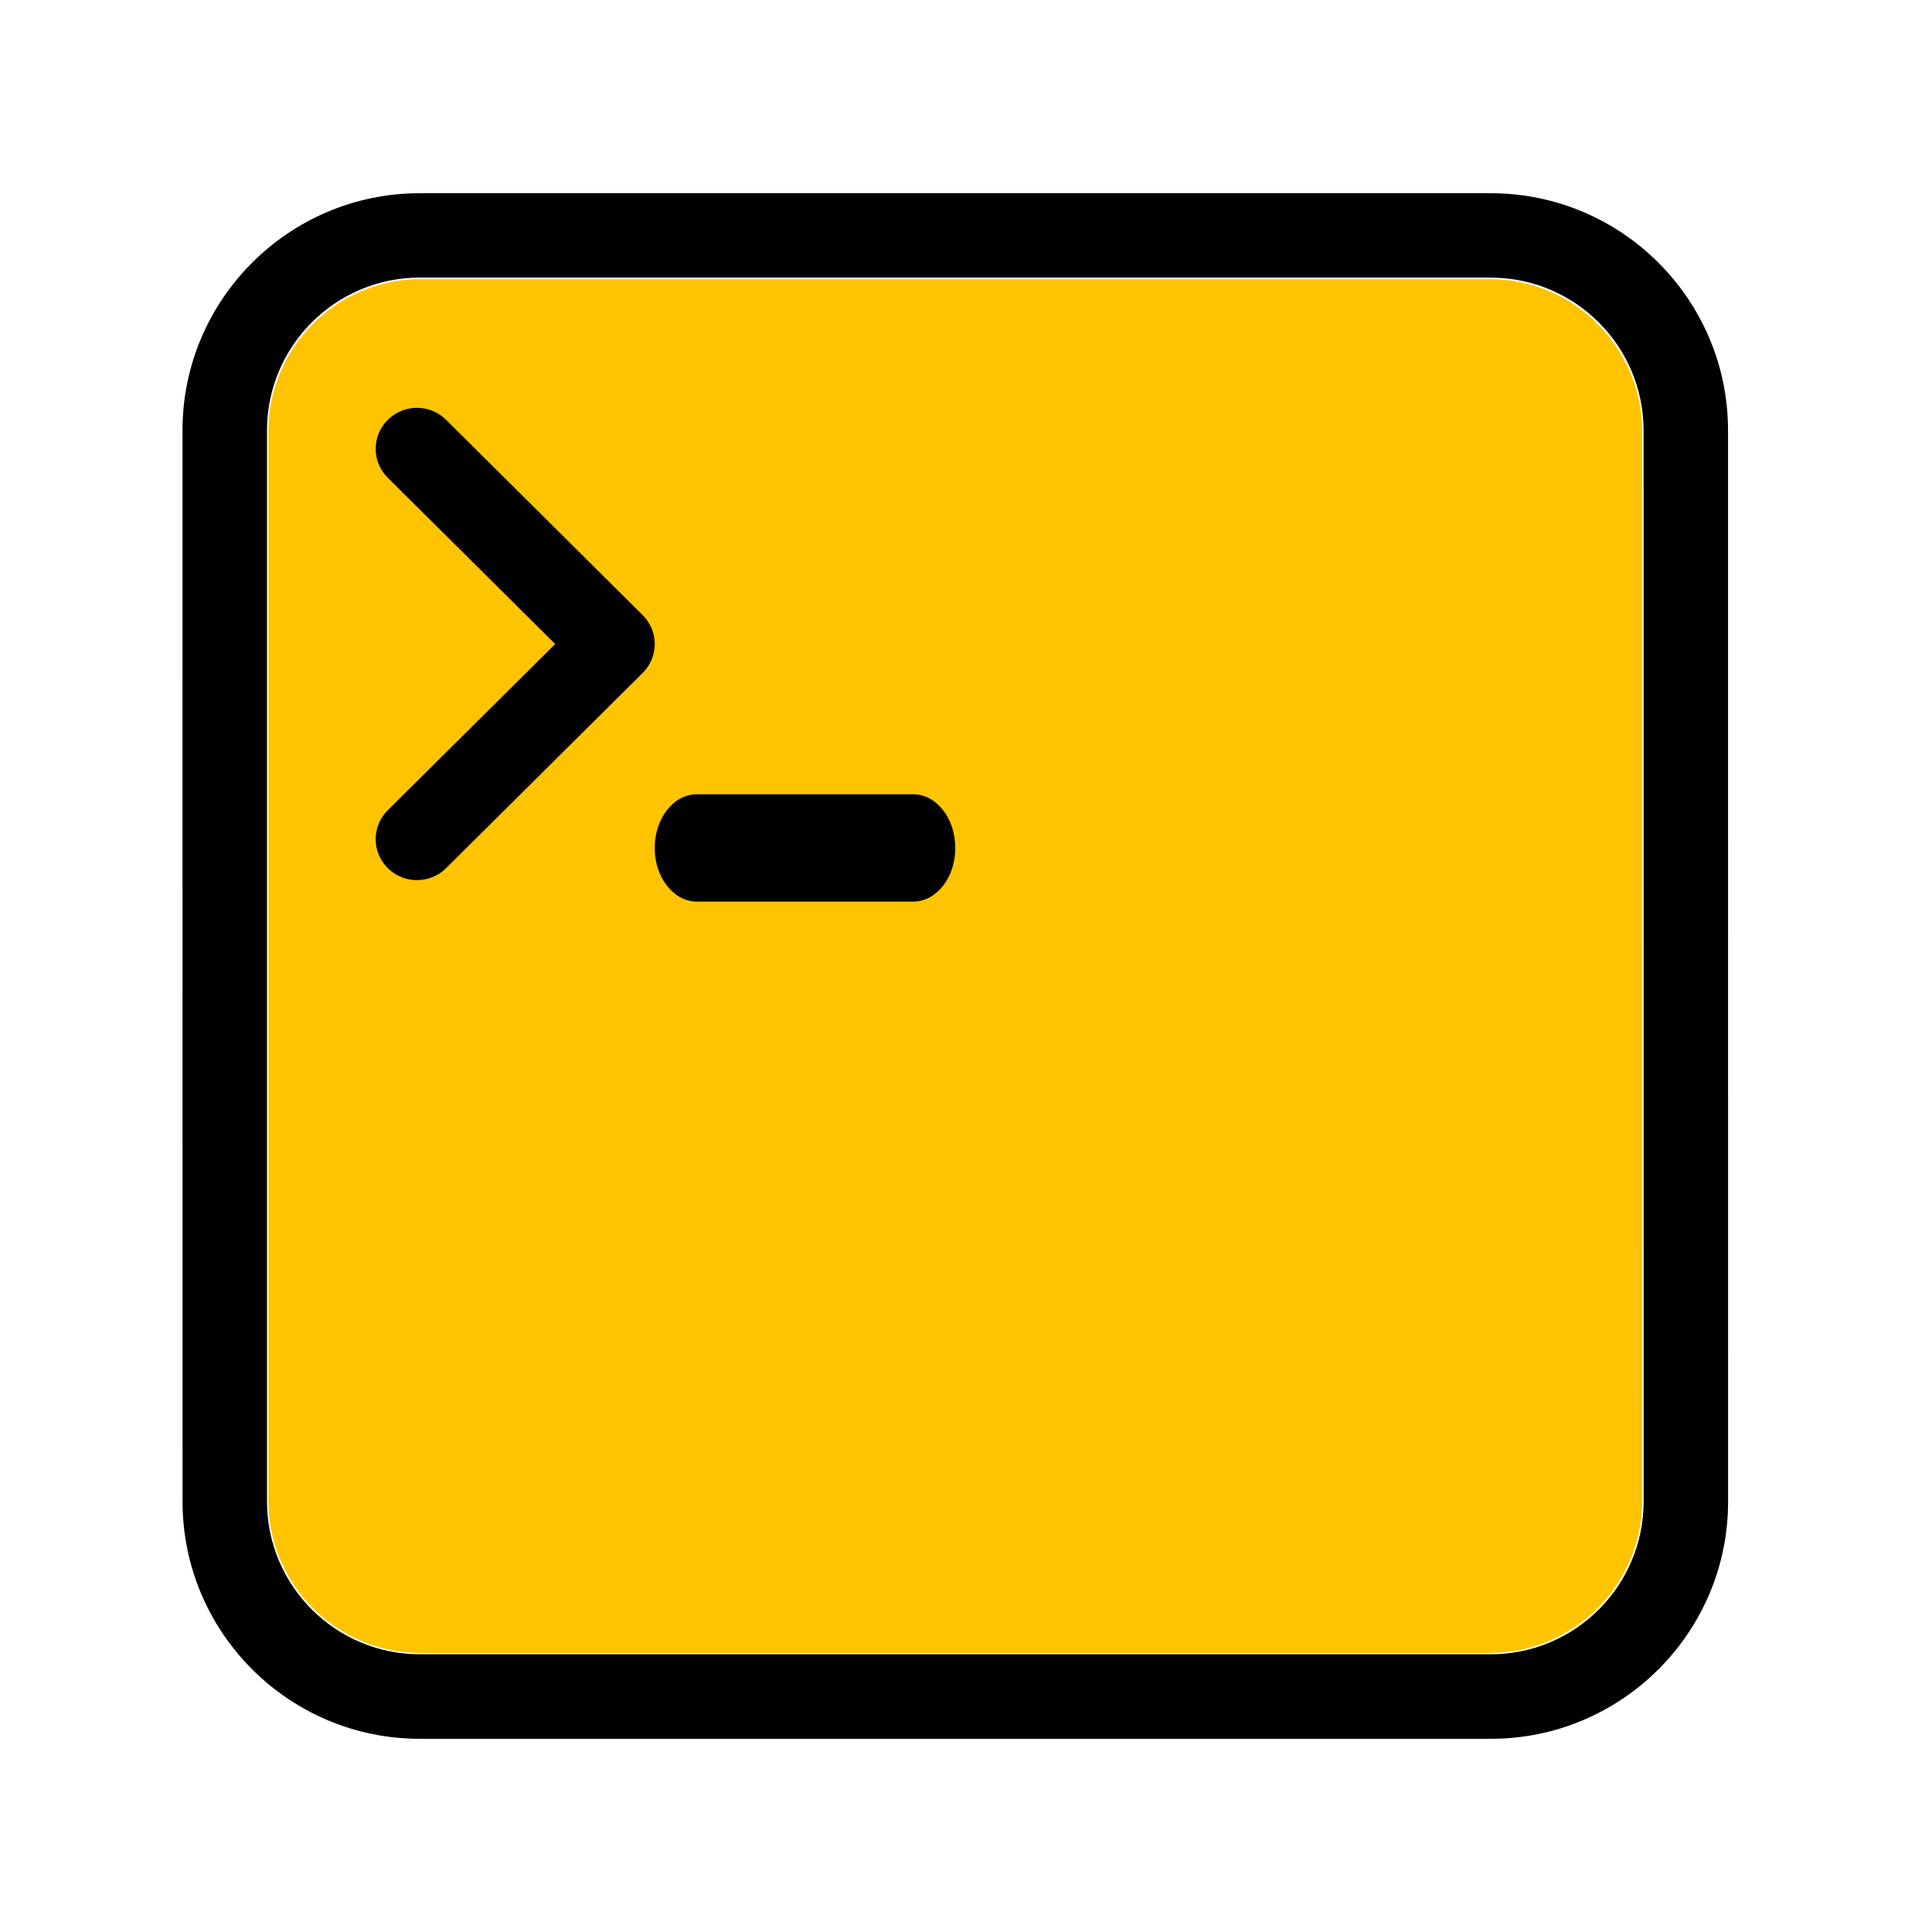 <svg xmlns="http://www.w3.org/2000/svg" height="90" viewBox="0 0 90 90" width="90"><g fill="none" fill-rule="evenodd" transform="translate(8.501 9)"><path d="m11.102 4c-3.915 0-7.102 3.184-7.102 7.102v49.797c0 3.915 3.184 7.102 7.102 7.102h49.797c3.915 0 7.102-3.184 7.102-7.102l-.003-49.794c0-3.915-3.184-7.102-7.102-7.102h-49.794z" fill="#ffc400"></path><g fill="#000" fill-rule="nonzero"><path d="m60.947 72h-49.894c-6.094 0-11.05-4.956-11.05-11.05l-.003-49.899c0-6.094 4.959-11.05 11.05-11.05h49.897c6.094 0 11.05 4.956 11.05 11.05l.003 49.896c.003 6.097-4.956 11.053-11.053 11.053zm-49.894-68.069c-3.923 0-7.116 3.191-7.116 7.116v49.899c0 3.923 3.19 7.116 7.116 7.116h49.897c3.923 0 7.116-3.191 7.116-7.116l-.003-49.896c0-3.923-3.19-7.116-7.116-7.116h-49.894z"></path><path d="m10.923 32c-.49 0-.983-.184-1.36-.559-.751-.746-.751-1.954 0-2.697l7.8-7.743-7.8-7.746c-.751-.743-.751-1.951 0-2.697.751-.746 1.967-.746 2.717 0l9.157 9.094c.357.358.562.842.562 1.348 0 .504-.205.993-.562 1.348l-9.155 9.091c-.374.374-.867.559-1.36.559z"></path><path d="m34.036 33h-10.073c-1.085 0-1.964-1.118-1.964-2.5s.878-2.5 1.964-2.5h10.073c1.085 0 1.964 1.118 1.964 2.5.003 1.382-.878 2.5-1.964 2.5z"></path></g></g></svg>
